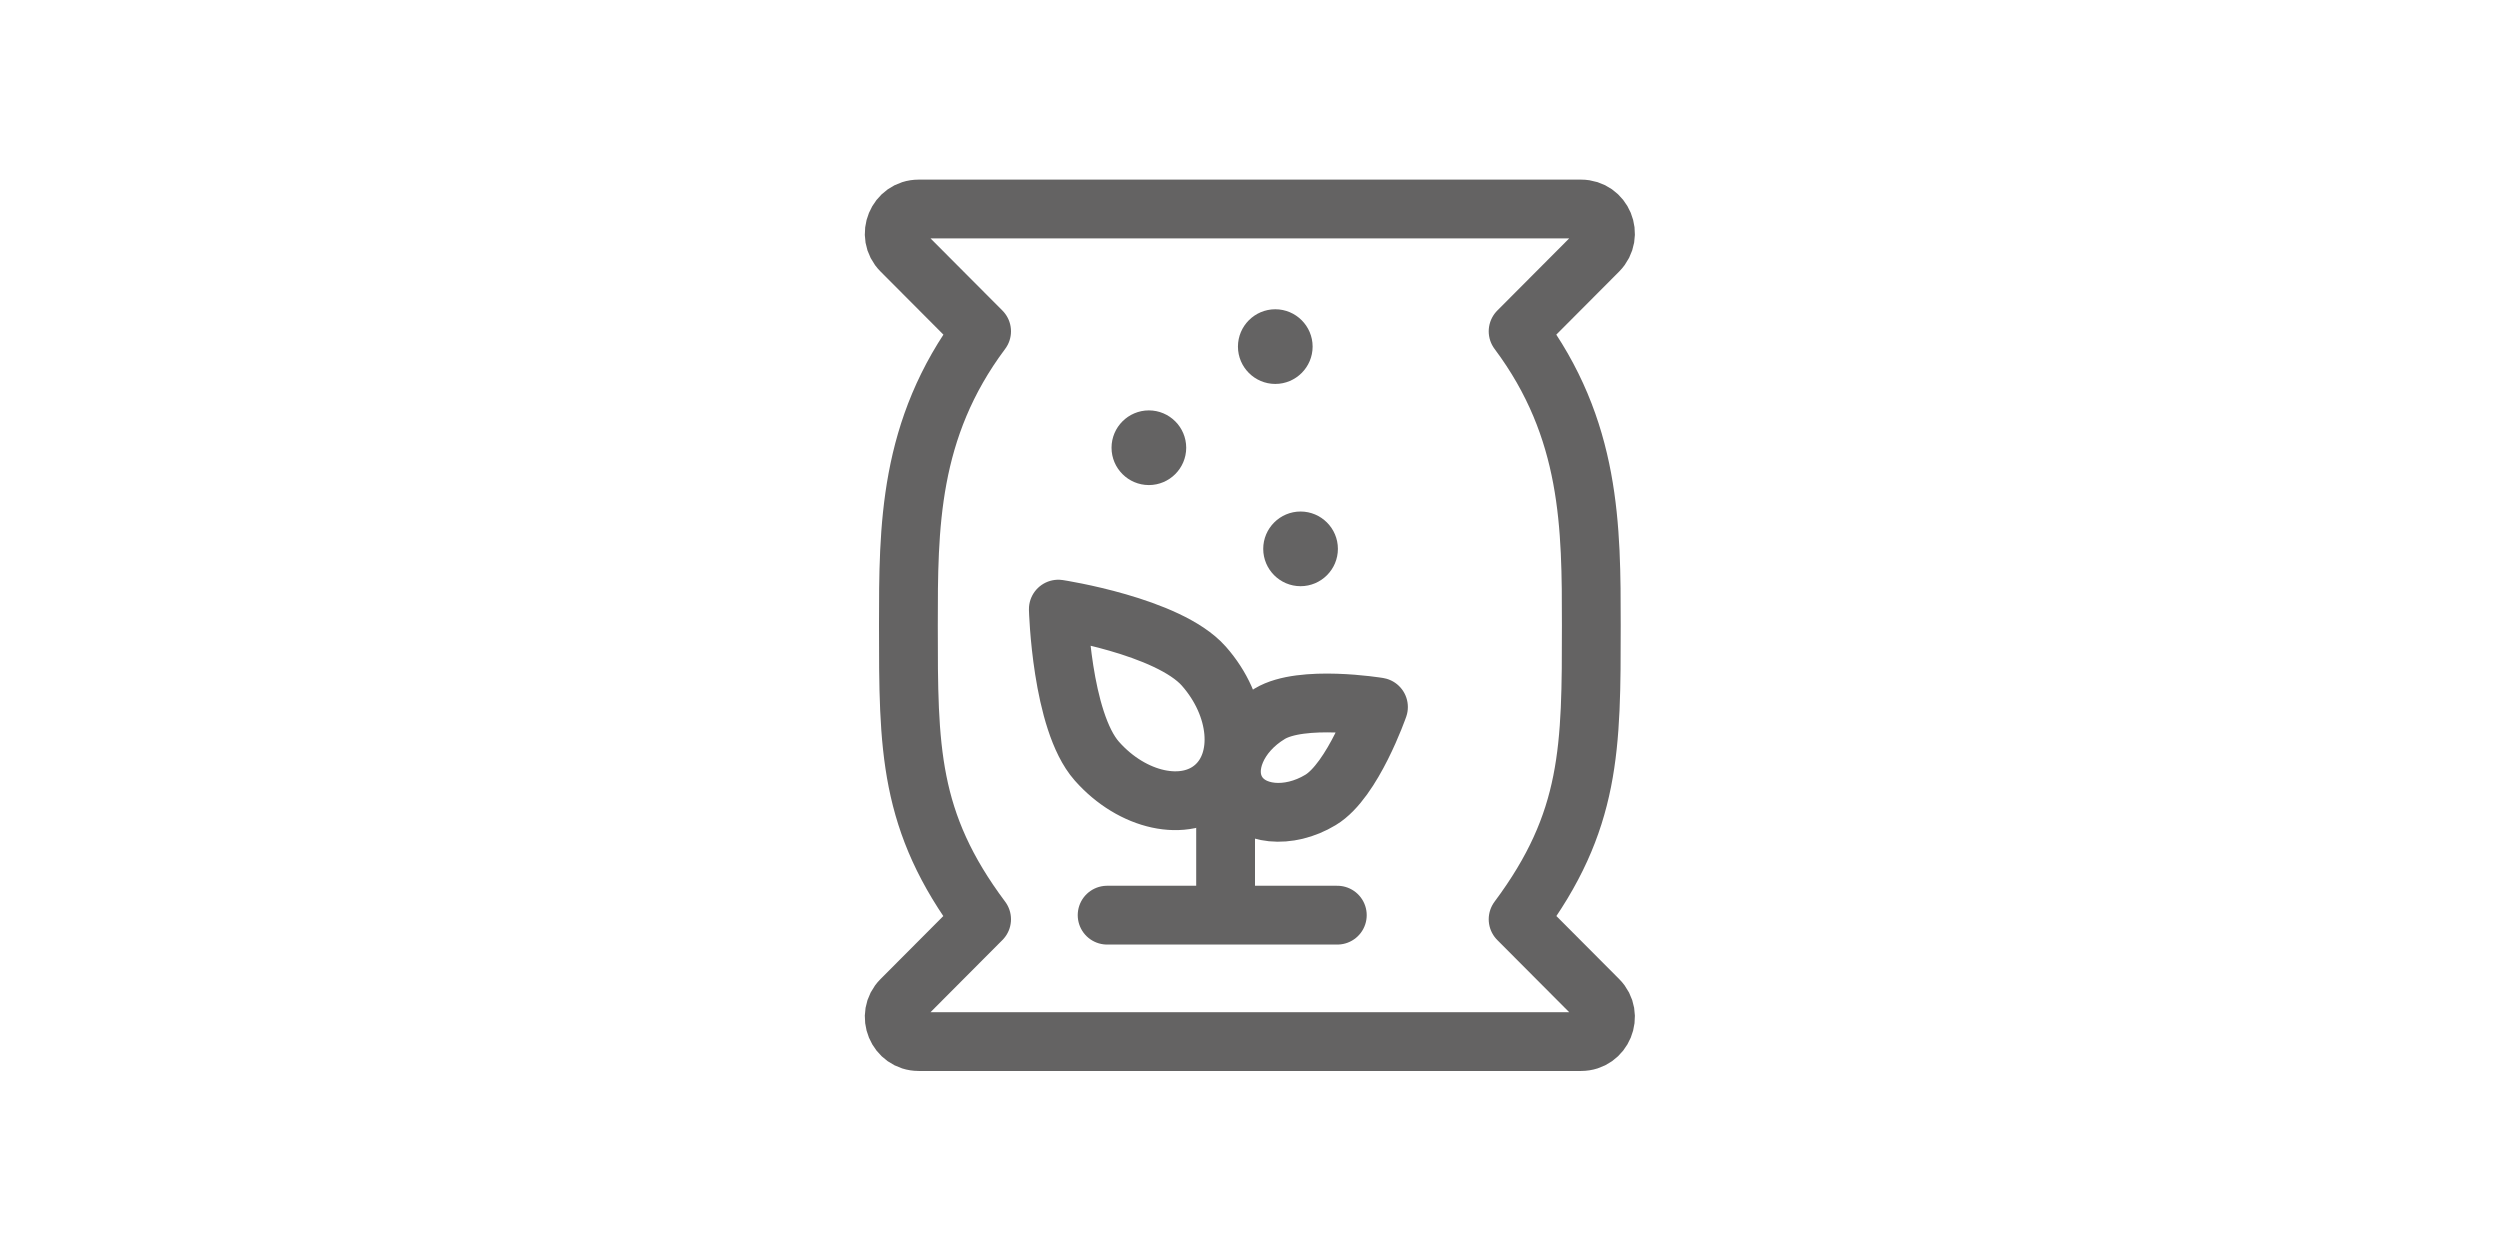<?xml version="1.0" encoding="UTF-8"?>
<svg id="Ebene_1" data-name="Ebene 1" xmlns="http://www.w3.org/2000/svg" viewBox="0 0 85.04 42.52">
  <defs>
    <style>
      .cls-1 {
        stroke-miterlimit: 10;
      }

      .cls-1, .cls-2 {
        fill: none;
        stroke: #646363;
        stroke-width: 2px;
      }

      .cls-3 {
        fill: #646363;
        stroke-width: 0px;
      }

      .cls-2 {
        stroke-linecap: round;
        stroke-linejoin: round;
      }
    </style>
  </defs>
  <g>
    <path class="cls-2" d="m44.92,27.21c-1.09.66-2.37.53-2.85-.28-.48-.81.02-1.99,1.12-2.65,1.09-.66,3.7-.23,3.7-.23,0,0-.87,2.5-1.97,3.16Zm-3.97-4.55c1.21,1.37,1.37,3.21.37,4.1-1,.89-2.8.5-4.01-.87-1.21-1.37-1.31-5.17-1.31-5.17,0,0,3.74.57,4.95,1.94Zm-3.29,8.47h7.83"/>
    <path class="cls-3" d="m44.24,19.94c-.7,0-1.27-.57-1.27-1.27s.57-1.27,1.27-1.27,1.27.57,1.27,1.27-.57,1.27-1.27,1.27"/>
    <path class="cls-3" d="m39.08,16.5c-.7,0-1.27-.57-1.27-1.27s.57-1.27,1.27-1.27,1.27.57,1.27,1.27-.57,1.27-1.27,1.27"/>
    <path class="cls-3" d="m43.38,13.06c-.7,0-1.27-.57-1.27-1.27s.57-1.27,1.27-1.27,1.27.57,1.27,1.27-.57,1.27-1.27,1.27"/>
  </g>
  <line class="cls-1" x1="41.69" y1="31.26" x2="41.69" y2="26.26"/>
  <path class="cls-2" d="m54.37,34.01l-2.73-2.74c2.49-3.34,2.49-5.84,2.49-10,0-3.33,0-6.67-2.49-10l2.73-2.74c.52-.53.15-1.42-.59-1.42h-22.53c-.74,0-1.11.9-.59,1.42l2.73,2.74c-2.49,3.33-2.49,6.67-2.49,10,0,4.17,0,6.67,2.49,10l-2.73,2.74c-.52.52-.15,1.42.59,1.42h22.53c.74,0,1.11-.9.59-1.42Z"/>
</svg>